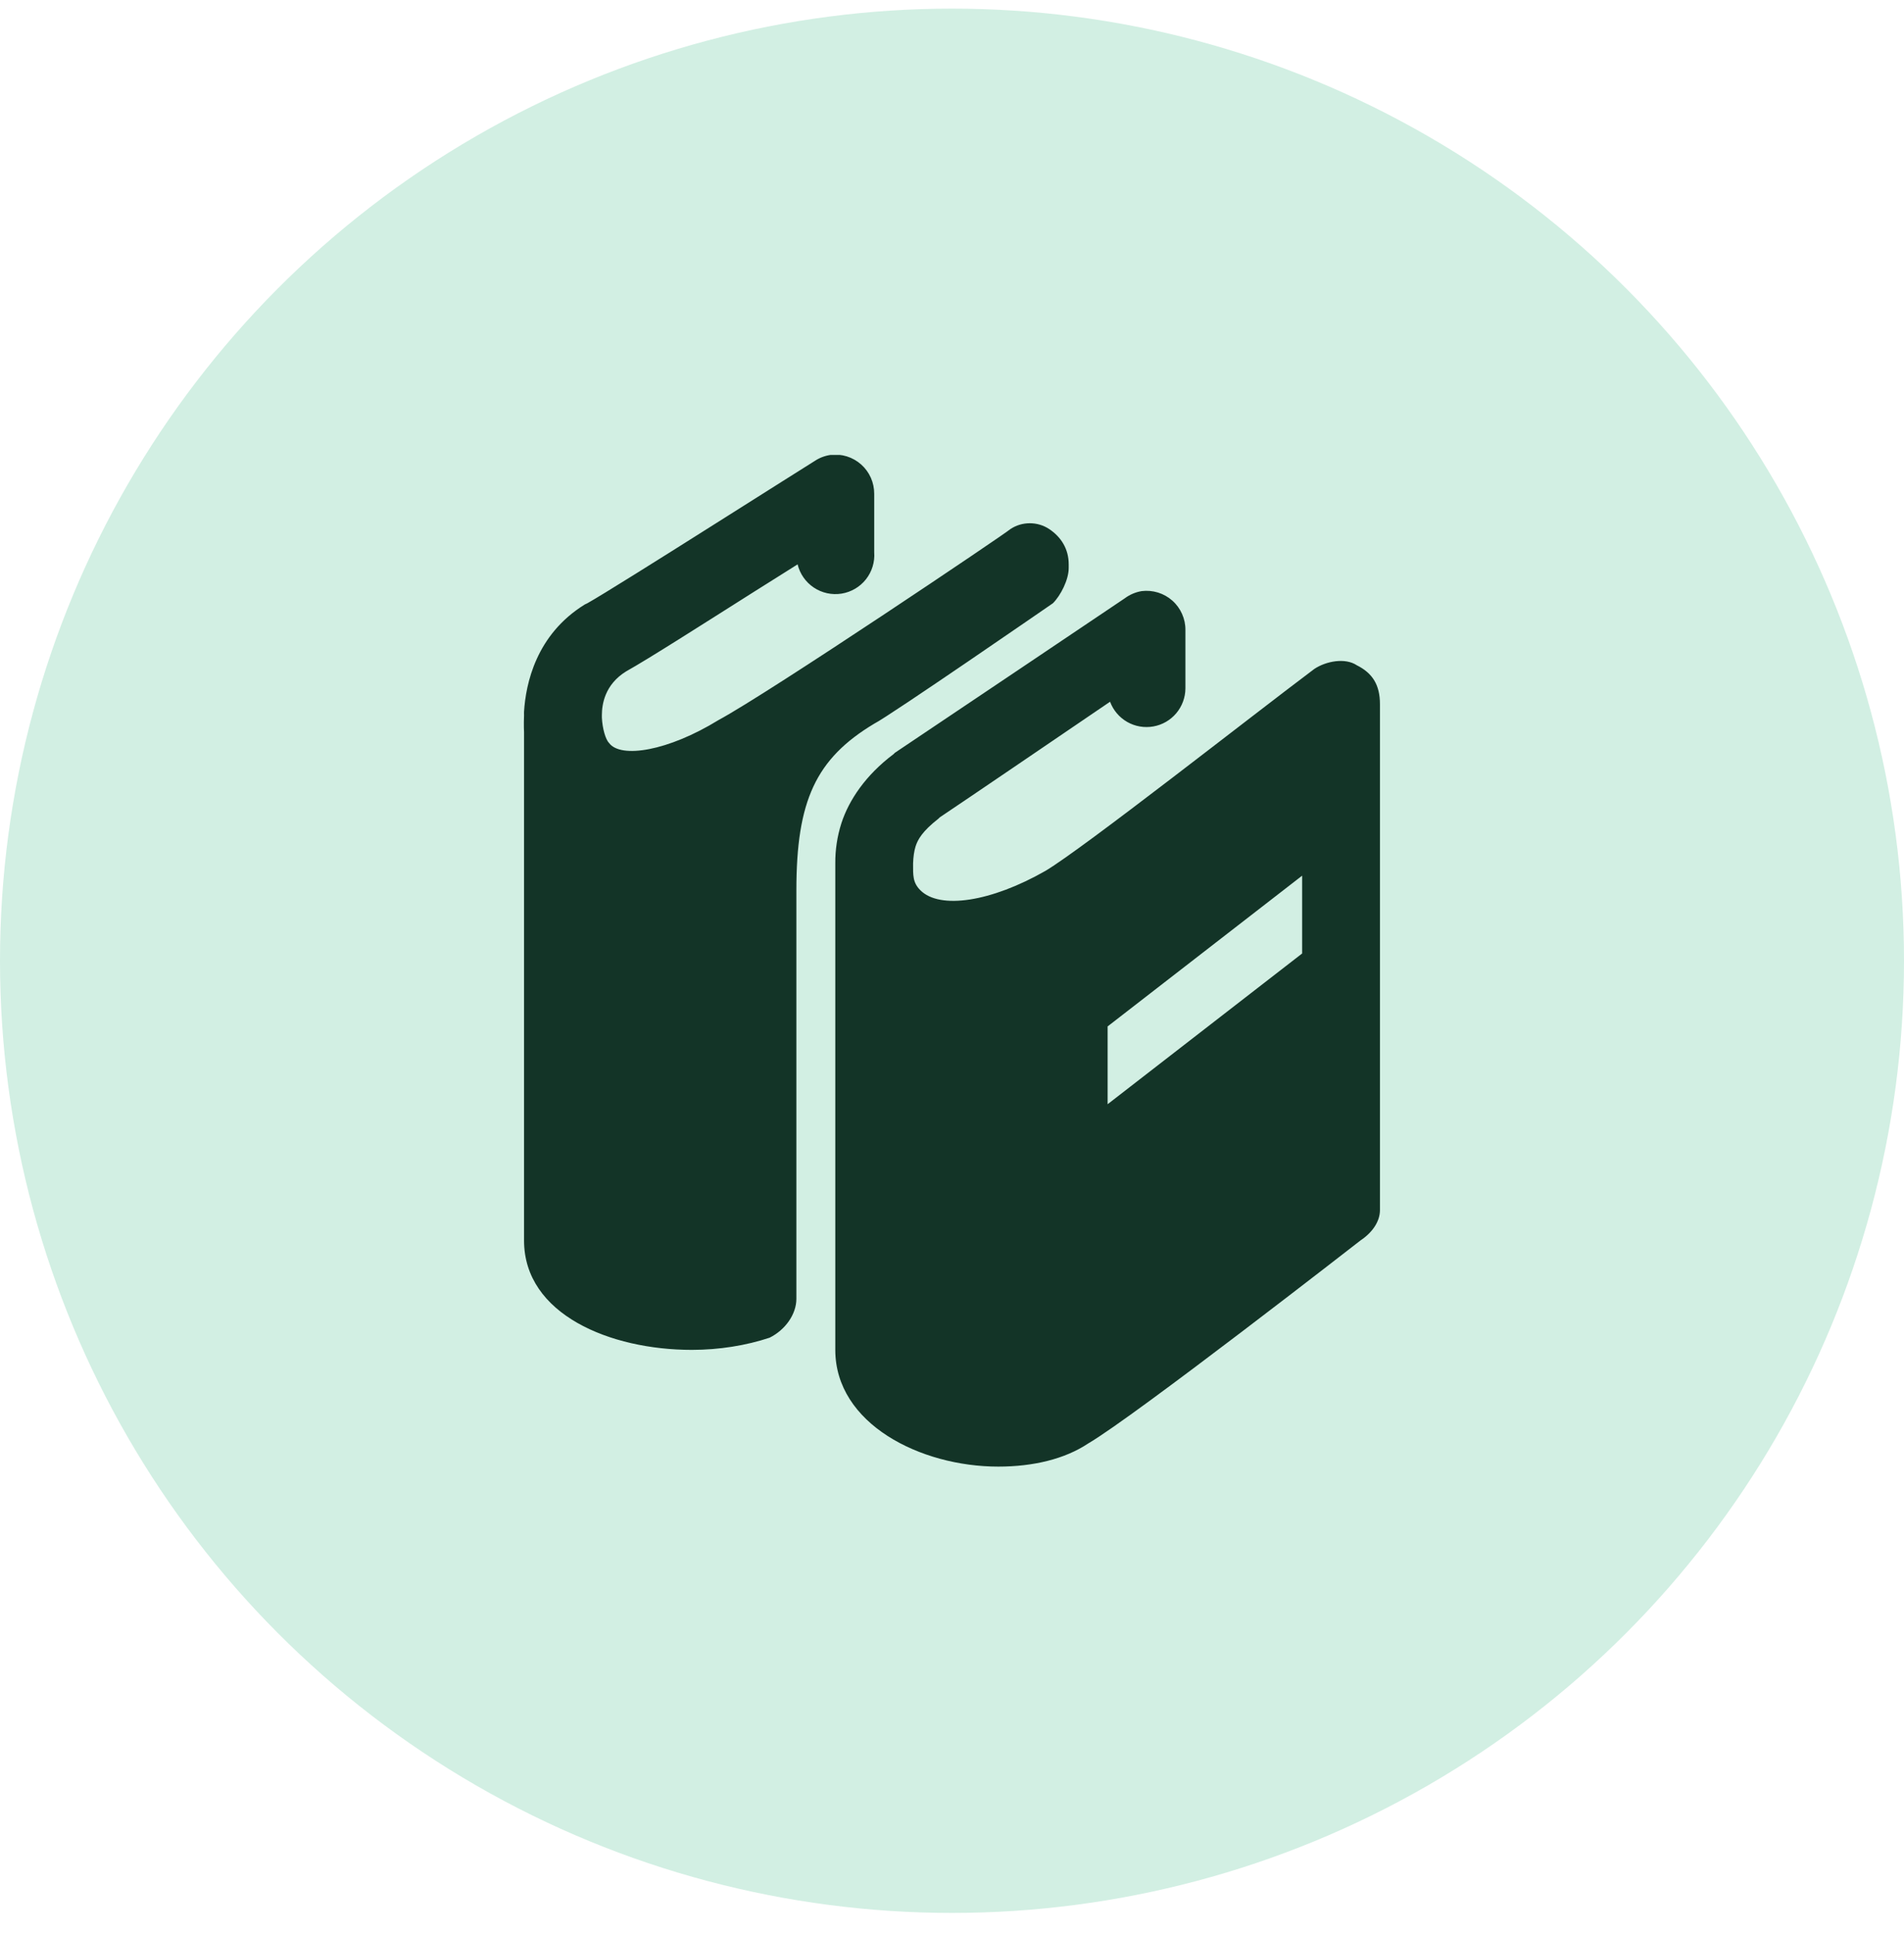 <svg width="64" height="65" viewBox="0 0 64 65" fill="none" xmlns="http://www.w3.org/2000/svg">
<circle cx="32" cy="32.29" r="32" fill="#D2EFE3"/>
<g clip-path="url(#clip0_93_3731)">
<path d="M27.913 15.29C27.724 15.318 27.542 15.387 27.383 15.494C27.383 15.494 25.728 16.535 23.95 17.66C22.171 18.785 20.193 20.025 19.74 20.276L19.658 20.315C18.016 21.328 17.674 22.984 17.615 23.913C17.611 23.956 17.615 23.991 17.615 24.037C17.601 24.385 17.615 24.608 17.615 24.608V41.691C17.615 44.173 20.509 45.367 23.256 45.367C24.171 45.367 25.086 45.219 25.871 44.957C26.394 44.696 26.769 44.173 26.769 43.65V29.919C26.769 26.911 27.423 25.499 29.385 24.322C29.908 24.06 35.392 20.274 35.392 20.274C35.654 20.013 35.923 19.482 35.923 19.09V18.967C35.923 18.444 35.662 18.044 35.269 17.782C34.877 17.52 34.354 17.52 33.962 17.782C33.831 17.913 25.854 23.284 24.154 24.199C22.454 25.245 20.868 25.497 20.475 24.974C20.354 24.853 20.248 24.48 20.231 24.116V24.034C20.232 23.678 20.324 23.009 21.048 22.563C21.783 22.154 23.607 20.988 25.381 19.866C26.13 19.392 26.223 19.341 26.81 18.967C26.887 19.286 27.082 19.565 27.355 19.747C27.629 19.93 27.961 20.002 28.285 19.951C28.61 19.899 28.903 19.728 29.107 19.47C29.311 19.212 29.41 18.887 29.385 18.559V16.597C29.386 16.411 29.348 16.226 29.272 16.056C29.196 15.886 29.085 15.733 28.946 15.61C28.806 15.486 28.642 15.393 28.464 15.338C28.286 15.283 28.098 15.266 27.913 15.29ZM38.375 19.866C38.167 19.901 37.971 19.985 37.802 20.112C37.802 20.112 31.219 24.541 30.079 25.301L30.038 25.343C29.092 26.053 28.531 26.898 28.281 27.671C28.142 28.107 28.073 28.562 28.077 29.02V29.43C28.075 29.47 28.075 29.511 28.077 29.551V45.367C28.077 47.851 30.938 49.29 33.554 49.29C34.73 49.29 35.792 49.036 36.577 48.513C38.146 47.597 45.731 41.689 45.731 41.689C46.123 41.428 46.385 41.059 46.385 40.667V23.667C46.385 23.013 46.131 22.62 45.608 22.359C45.216 22.097 44.571 22.22 44.179 22.482C42.086 24.051 36.454 28.482 35.146 29.266C33.316 30.312 31.591 30.574 30.937 29.92C30.675 29.659 30.692 29.413 30.692 29.02C30.699 28.794 30.727 28.603 30.775 28.448C30.848 28.22 30.997 27.94 31.55 27.509C31.576 27.488 31.563 27.489 31.591 27.468C32.536 26.837 35.428 24.866 37.313 23.584C37.42 23.871 37.624 24.111 37.889 24.263C38.155 24.415 38.465 24.468 38.767 24.415C39.068 24.362 39.341 24.205 39.538 23.971C39.735 23.737 39.844 23.442 39.846 23.136V21.174C39.848 20.988 39.809 20.803 39.733 20.633C39.658 20.463 39.547 20.31 39.407 20.186C39.268 20.063 39.104 19.97 38.926 19.915C38.748 19.86 38.56 19.843 38.375 19.866ZM43.769 29.43V32.045L37.231 37.111V34.496L43.769 29.43Z" fill="#133427"/>
</g>
<defs>
<clipPath id="clip0_93_3731">
<rect width="34" height="34" fill="white" transform="translate(15 15.29)"/>
</clipPath>
</defs>
</svg>
